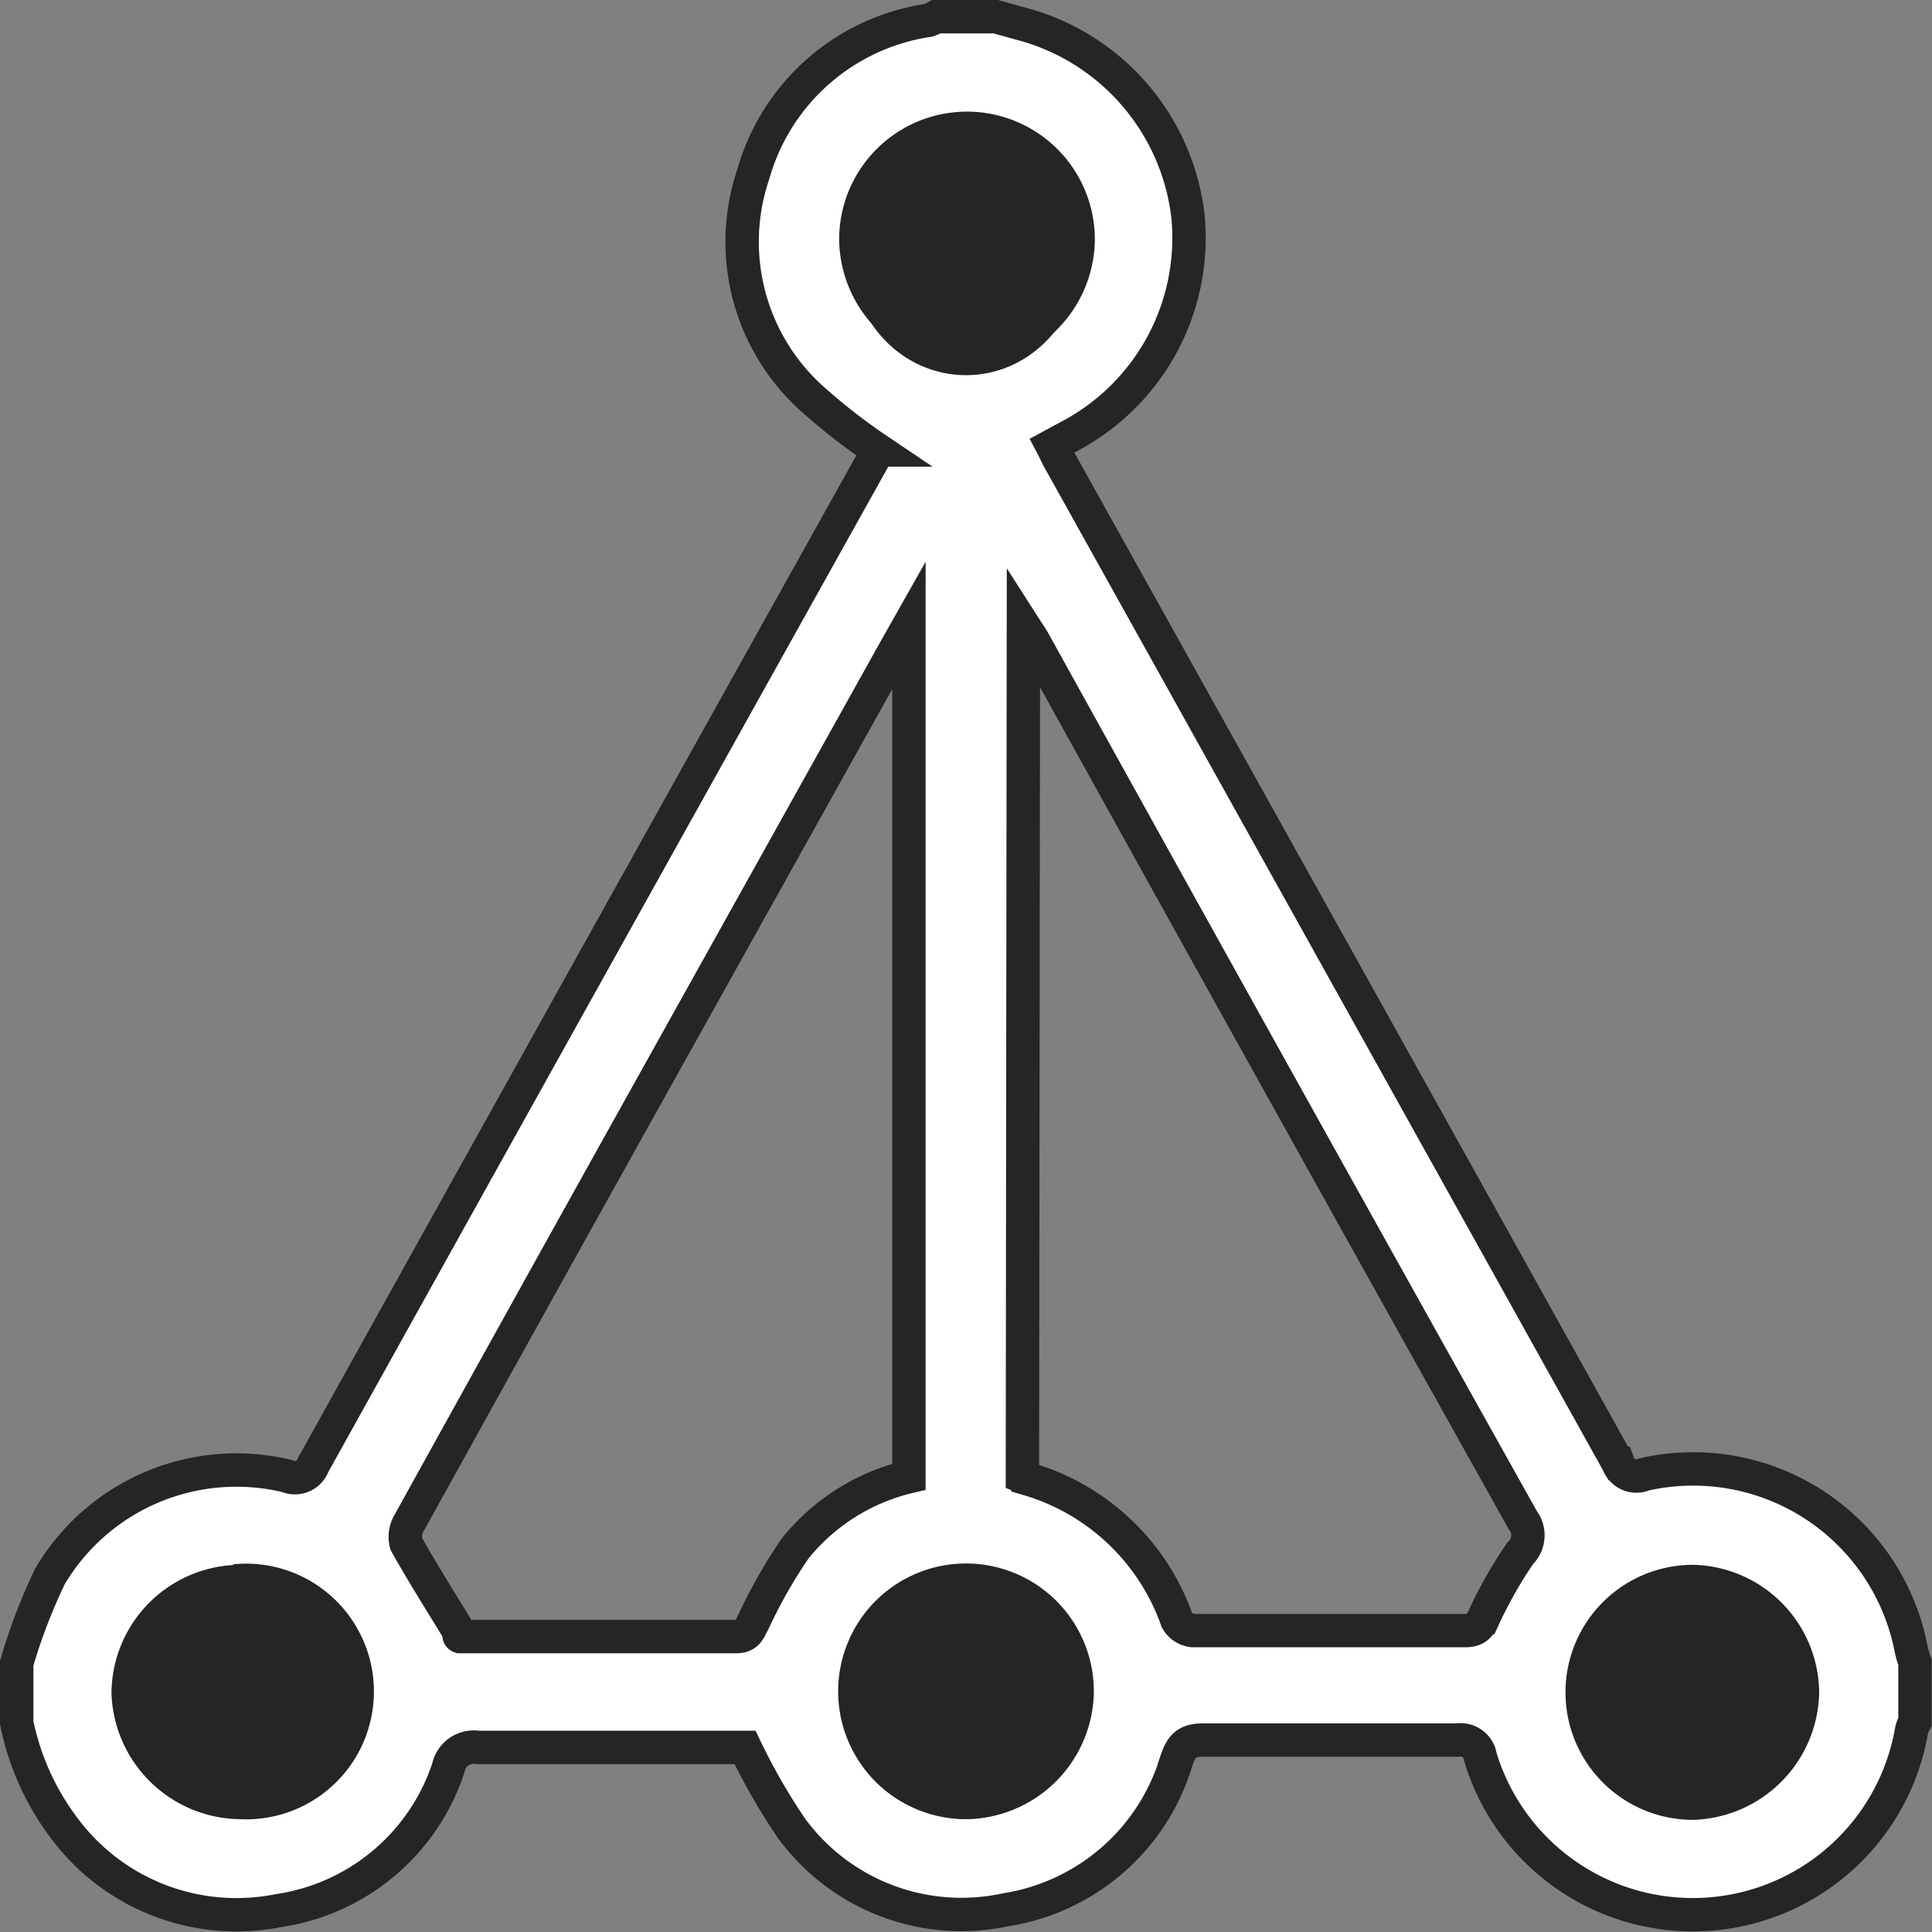 <?xml version="1.0" encoding="UTF-8"?> <svg xmlns="http://www.w3.org/2000/svg" viewBox="0 0 57.88 57.88"><rect x="0" y="0" width="57.88" height="57.88" fill="#808080" stroke="none"/> <defs> <style>.cls-1{fill:#fff;stroke:#262424;stroke-miterlimit:10;fill-rule:evenodd;}.cls-2{fill:#262424;}</style> </defs> <title>Ресурс 12</title> <g id="Слой_2" data-name="Слой 2"> <g id="Layer_1" data-name="Layer 1"> <path class="cls-1" d="M.5,49.83a17,17,0,0,1,1-2.61,6.49,6.49,0,0,1,7.1-3,.58.58,0,0,0,.78-.33q8.34-15,16.71-30c.08-.14.15-.29.21-.41A18.24,18.24,0,0,1,24.39,12a6.32,6.32,0,0,1-1.82-6.79A6.43,6.43,0,0,1,27.81.61,1.18,1.18,0,0,0,28.05.5h1.78l.94.26a6.77,6.77,0,0,1,4.82,5.72A6.72,6.72,0,0,1,32,13.09l-.48.26c.09.17.16.34.25.49q8.36,15,16.71,30a.58.58,0,0,0,.78.33,6.65,6.65,0,0,1,8,5.26,3.27,3.27,0,0,0,.11.37v1.78a1.24,1.24,0,0,0-.1.25,6.65,6.65,0,0,1-12.92.81.6.6,0,0,0-.69-.51c-2.54,0-5.07,0-7.61,0-.48,0-.65.16-.8.6a6.36,6.36,0,0,1-5.1,4.48,6.31,6.31,0,0,1-6.44-2.44,18.65,18.65,0,0,1-1.39-2.42c-2.62,0-5.32,0-8,0a.78.78,0,0,0-.89.62,6.33,6.33,0,0,1-5.09,4.27,6.43,6.43,0,0,1-6.43-2.49A7.81,7.81,0,0,1,.5,51.61Zm26.73-5.59V18.73l-.39.69L19.77,32.1Q16,38.86,12.26,45.62a.8.8,0,0,0-.09.63c.51.91,1.07,1.79,1.61,2.68-.06.08,0,.1,0,.1,2.76,0,5.51,0,8.27,0,.35,0,.39-.2.52-.44a15.56,15.56,0,0,1,1.25-2.2A6.23,6.23,0,0,1,27.23,44.24Zm3.4,0,.17.07a6.74,6.74,0,0,1,4.46,4.23.62.62,0,0,0,.47.31c2.72,0,5.44,0,8.16,0,.32,0,.43-.12.56-.39a13.23,13.23,0,0,1,1.09-1.92.75.75,0,0,0,.08-1Q38.28,32.42,31,19.27c-.08-.15-.18-.29-.34-.54ZM7.15,47.38a3.37,3.37,0,0,0-3.31,3.34A3.4,3.4,0,0,0,7.19,54a3.33,3.33,0,1,0,0-6.65ZM29,10.5a3.36,3.36,0,0,0,3.3-3.35,3.33,3.33,0,0,0-6.66.05A3.37,3.37,0,0,0,29,10.5ZM50.72,47.38a3.32,3.32,0,1,0,0,6.64A3.39,3.39,0,0,0,54,50.71,3.36,3.36,0,0,0,50.72,47.38ZM32.27,50.7A3.33,3.33,0,1,0,28.94,54,3.37,3.37,0,0,0,32.27,50.7Z"></path> <ellipse class="cls-2" cx="7.38" cy="50.88" rx="3.45" ry="3.61"></ellipse> <ellipse class="cls-2" cx="28.94" cy="50.88" rx="3.45" ry="3.61"></ellipse> <ellipse class="cls-2" cx="50.71" cy="50.88" rx="3.45" ry="3.61"></ellipse> <ellipse class="cls-2" cx="28.94" cy="7.63" rx="3.45" ry="3.61"></ellipse> </g> </g> </svg> 